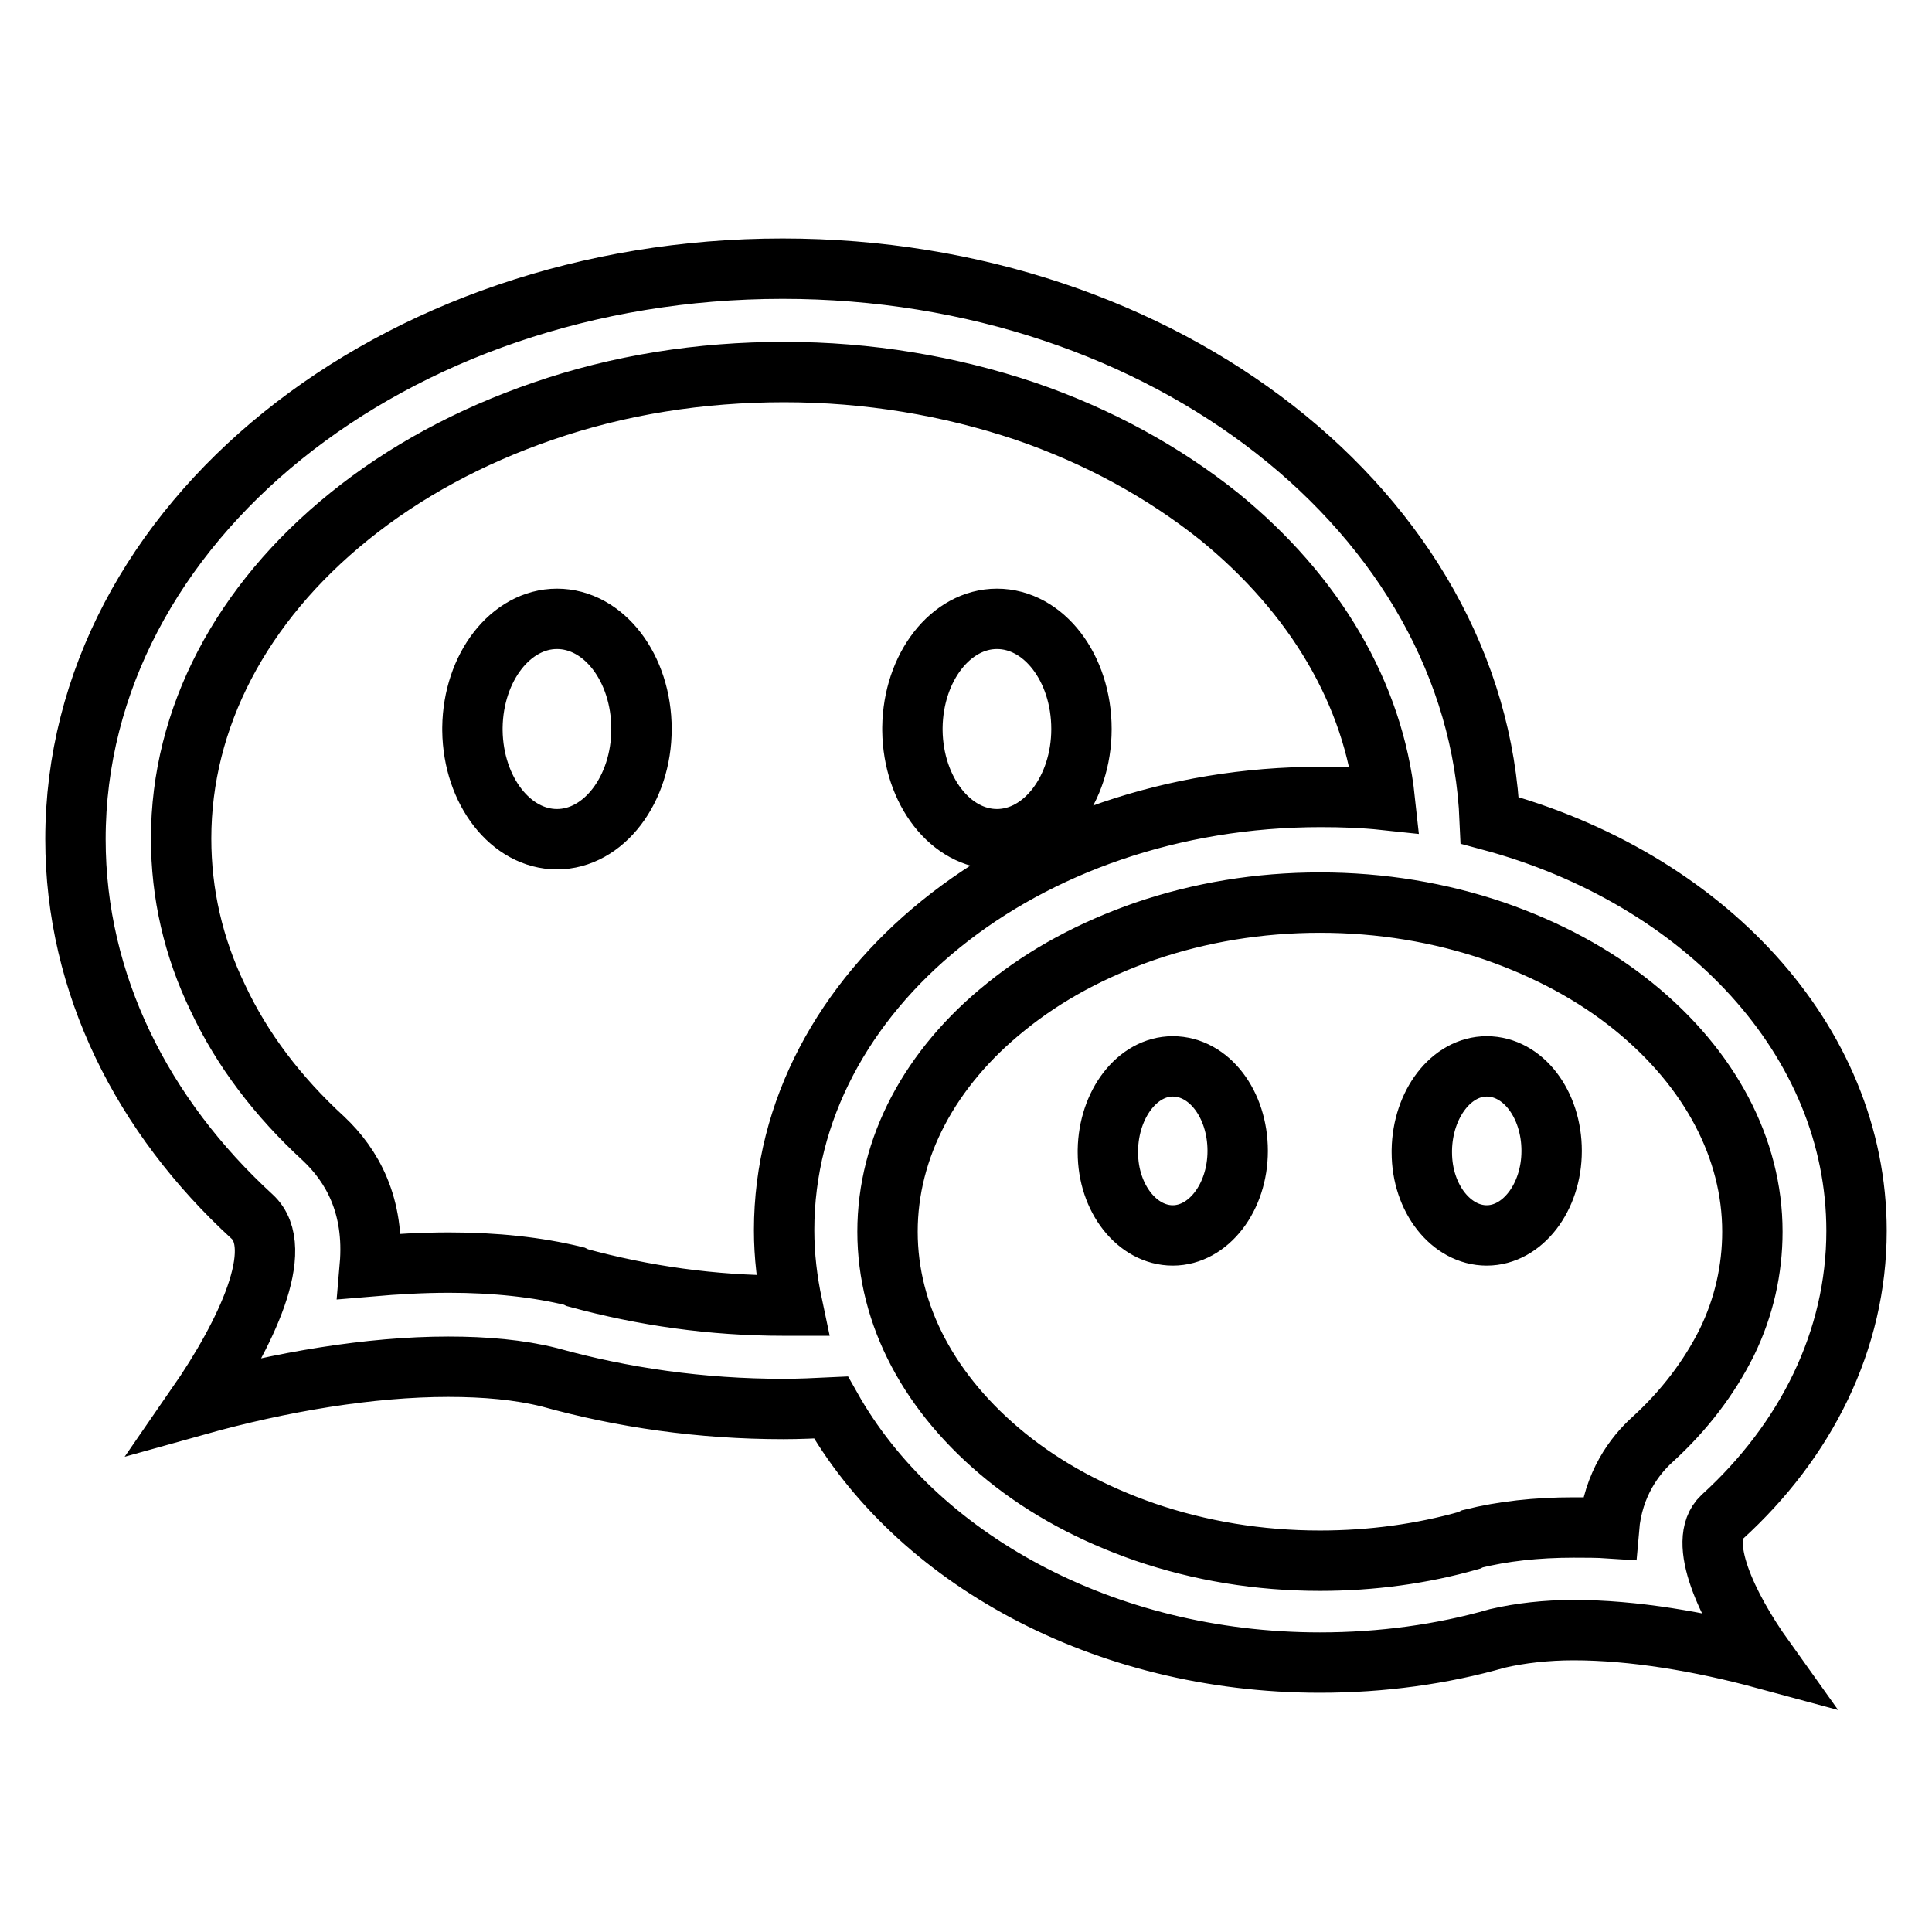 <?xml version="1.0" encoding="utf-8"?>
<!-- Svg Vector Icons : http://www.onlinewebfonts.com/icon -->
<!DOCTYPE svg PUBLIC "-//W3C//DTD SVG 1.1//EN" "http://www.w3.org/Graphics/SVG/1.1/DTD/svg11.dtd">
<svg version="1.1" xmlns="http://www.w3.org/2000/svg" xmlns:xlink="http://www.w3.org/1999/xlink" x="0px" y="0px" viewBox="0 0 256 256" enable-background="new 0 0 256 256" xml:space="preserve">
<g> <path stroke-width="8" fill-opacity="0" stroke="#000000"  d="M228.2,201c11.1-10.1,17.8-23.4,17.8-37.9c0-25.3-20.3-46.8-48.6-54.4c-1.7-40.6-43-73.1-93.7-73.1 C52,35.6,10,69.4,10,111.2c0,19.2,8.9,36.7,23.4,50c4.6,4.2-0.8,15.6-7.3,25c11.1-3.1,22.9-5.1,33.3-5.1c4.9,0,9.4,0.4,13.4,1.4 c9.7,2.7,20.1,4.2,31,4.2c2.1,0,4.2-0.1,6.3-0.2c11.2,19.9,36,33.8,64.8,33.8c8.2,0,16.2-1.1,23.5-3.2c3-0.7,6.5-1.1,10.1-1.1 c7.9,0,16.8,1.5,25.3,3.8C228.8,212.8,224.8,204.2,228.2,201L228.2,201L228.2,201z M103.8,173c-9.4,0-18.5-1.3-27.3-3.7l-0.2-0.1 l-0.2-0.1c-4.9-1.2-10.5-1.8-16.6-1.8c-3.5,0-7,0.2-10.5,0.5c0.7-8.1-2.4-13.4-6.1-16.9c-6.1-5.6-10.8-11.8-14-18.6 c-3.3-6.8-4.9-13.9-4.9-21.2c0-15.9,7.9-31.1,22.3-42.7c7.3-5.9,16-10.6,25.6-13.9c10.1-3.5,20.9-5.2,32-5.2 c11.1,0,21.9,1.8,32,5.2c9.6,3.3,18.2,8,25.6,13.9c12.8,10.4,20.5,23.6,22,37.6l0,0c-2.8-0.3-5.6-0.4-8.5-0.4 c-39.3,0-71.1,25.7-71.1,57.4c0,3.4,0.4,6.7,1.1,10c0,0,0,0,0,0C104.5,173,104.1,173,103.8,173L103.8,173z M218.9,190.8 c-2.2,2-5.2,5.8-5.7,11.7c-1.5-0.1-3.1-0.1-4.7-0.1c-4.9,0-9.4,0.5-13.4,1.5l-0.2,0.1l-0.2,0.1c-6.3,1.8-13,2.7-19.8,2.7 c-8.1,0-15.9-1.3-23.2-3.8c-6.9-2.4-13.1-5.7-18.4-10c-10.1-8.2-15.7-18.7-15.7-29.8s5.6-21.7,15.7-29.8c5.3-4.3,11.5-7.6,18.4-10 c7.3-2.5,15.1-3.8,23.2-3.8s15.9,1.3,23.2,3.8c6.9,2.4,13.1,5.7,18.4,10c10.1,8.2,15.7,18.8,15.7,29.8c0,5-1.1,10-3.4,14.7 C226.5,182.5,223.2,186.9,218.9,190.8L218.9,190.8z M62.6,96.4c0.1-8,5.1-14.4,11.2-14.4C80,82,85,88.5,85,96.6 c0,8-5,14.6-11.2,14.6c-6.1,0-11.1-6.4-11.2-14.4L62.6,96.4z M120.9,96.4c0.1-8,5.1-14.4,11.2-14.4c6.2,0,11.2,6.5,11.2,14.6 c0,8-5,14.6-11.2,14.6c-6.1,0-11.1-6.4-11.2-14.4V96.4z M146.8,152.4c0.1-6.1,3.9-11.1,8.6-11.1c4.8,0,8.6,5,8.6,11.2 s-3.9,11.2-8.6,11.2c-4.7,0-8.6-4.9-8.6-11V152.4z M188.4,152.4c0.1-6.1,3.9-11.1,8.6-11.1c4.8,0,8.6,5,8.6,11.2 s-3.9,11.2-8.6,11.2c-4.7,0-8.6-4.9-8.6-11V152.4z"/></g>
</svg>